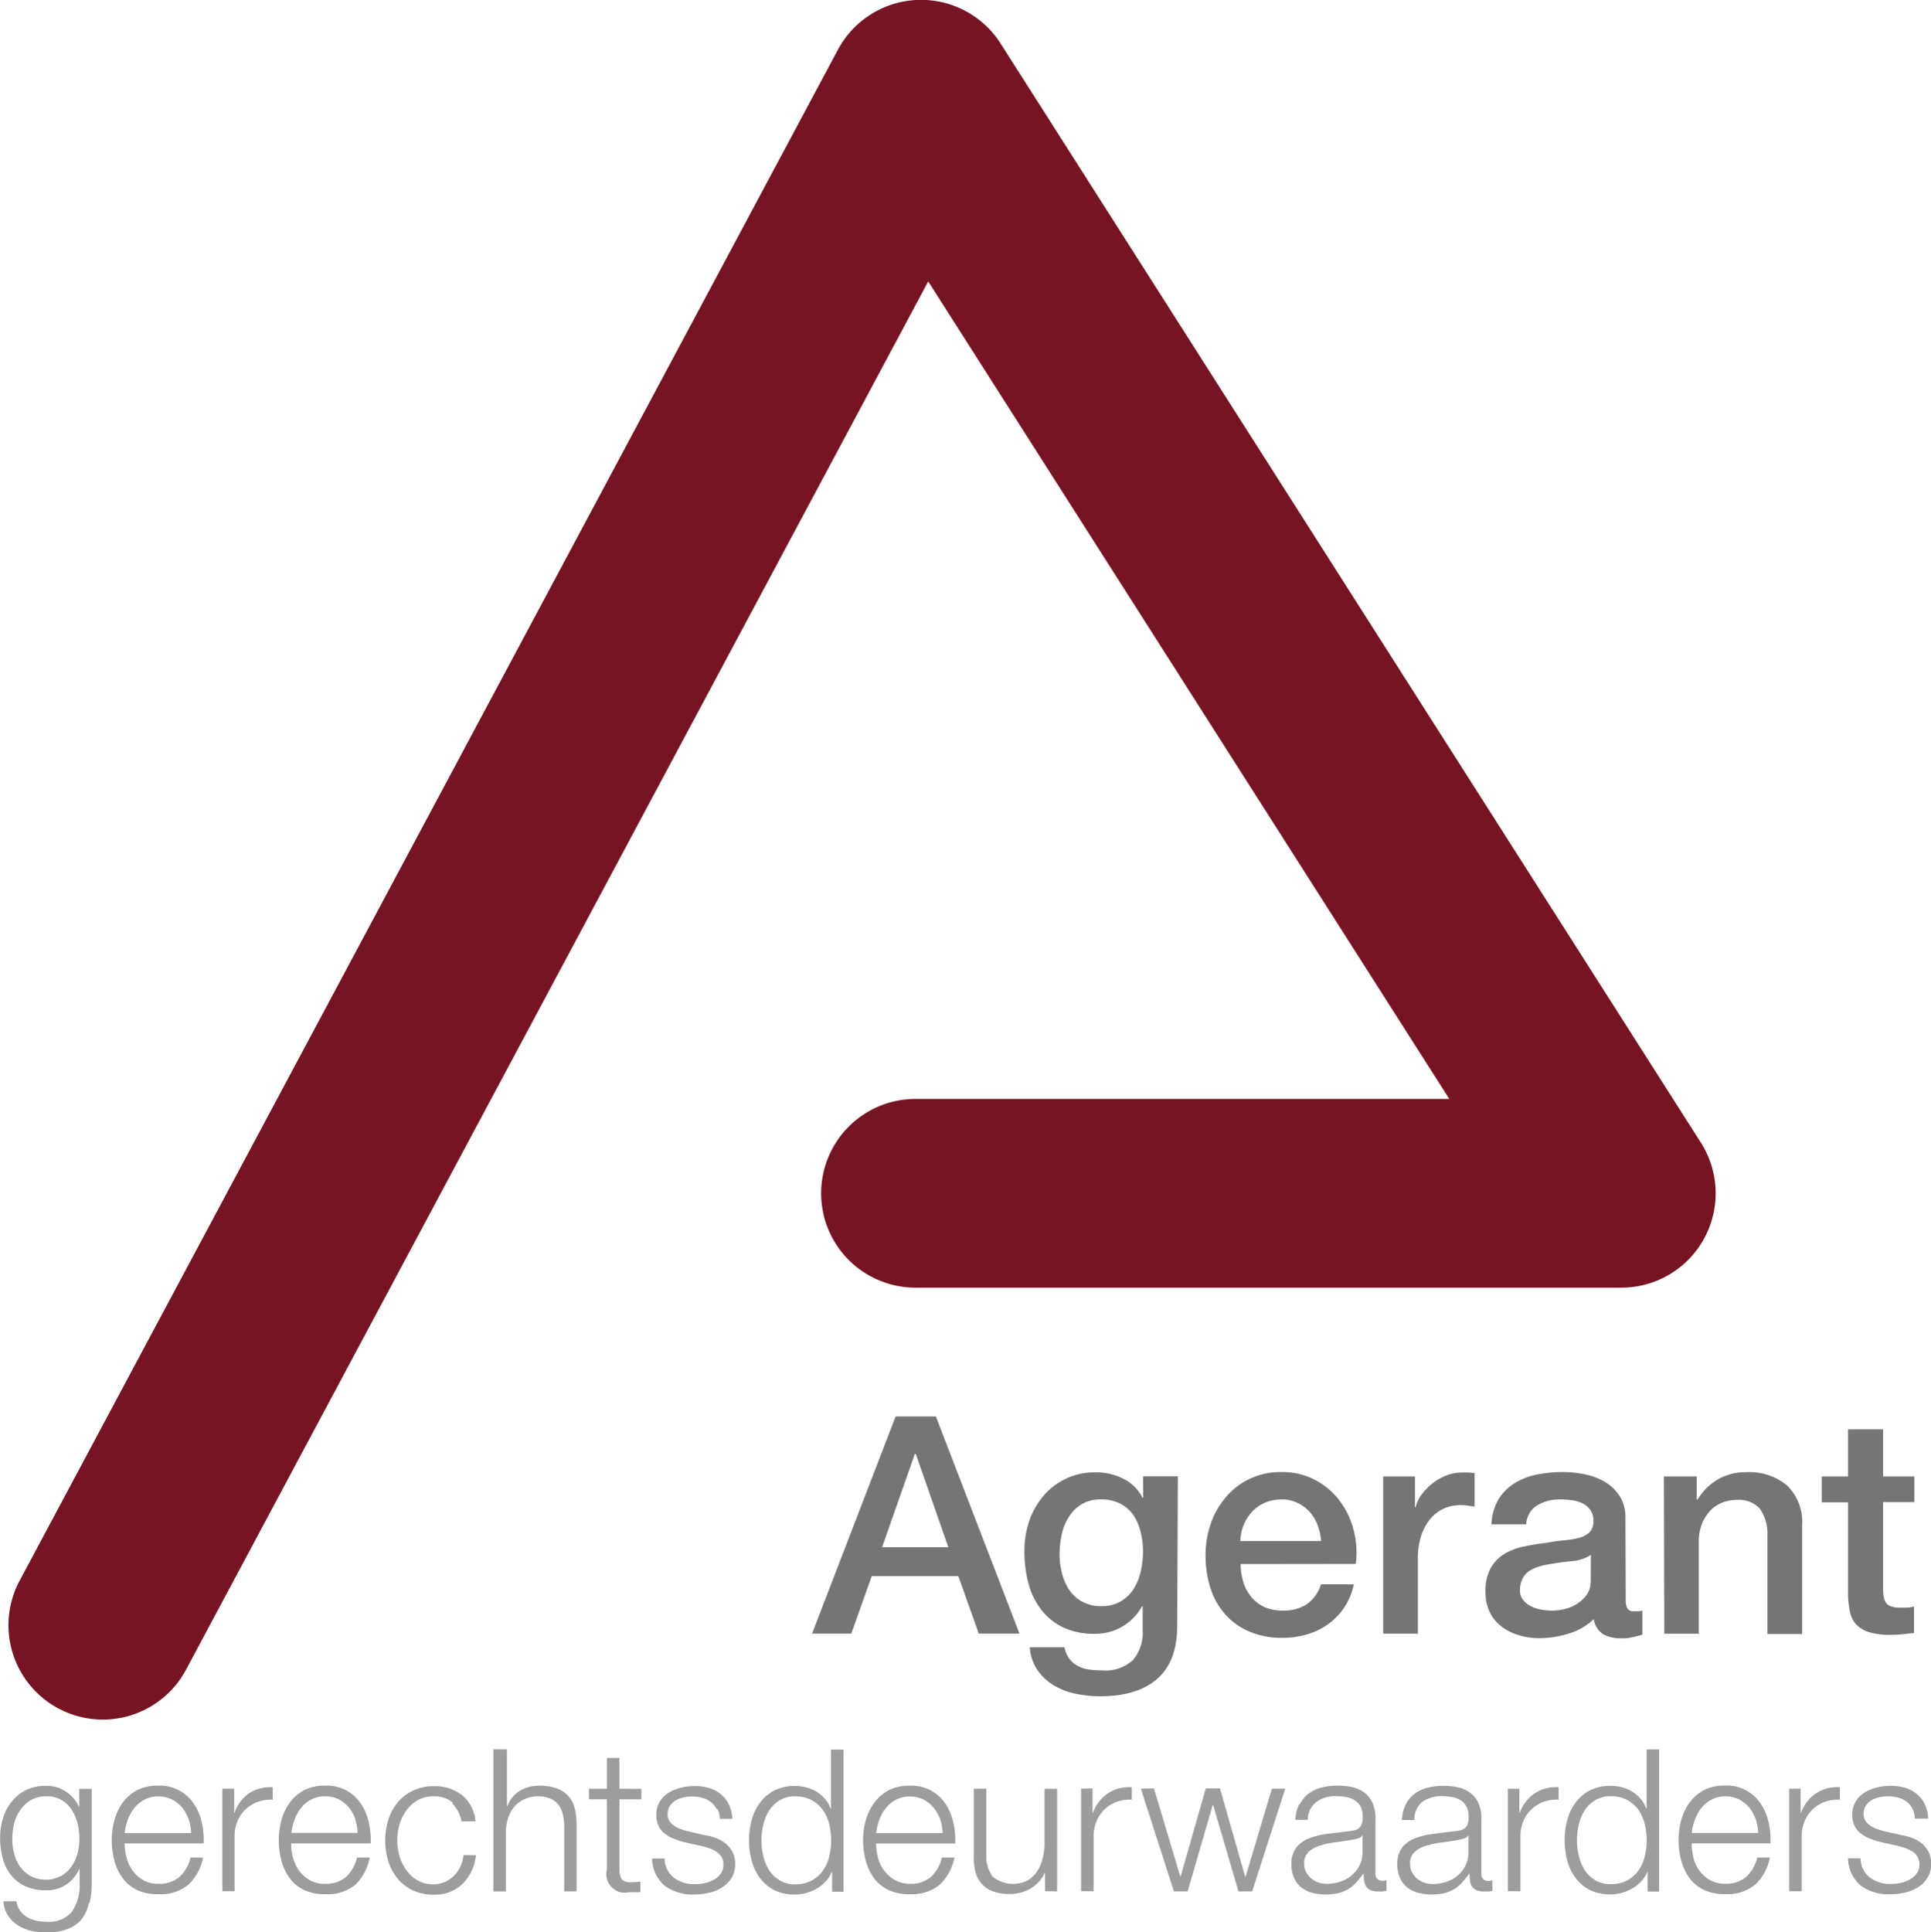 <svg xmlns="http://www.w3.org/2000/svg" viewBox="0 0 271.67 271.81"><defs><style>.a{fill:#771424;}.b{fill:#757575;}.c{fill:#9d9d9c;}</style></defs><title>logo-full</title><path class="a" d="M14.45,241.9A13.28,13.28,0,0,1,2.76,222.36L117.88,7a13.27,13.27,0,0,1,22.9-.87l98.51,154.6a13.27,13.27,0,0,1-11.19,20.41H128.8a13.27,13.27,0,0,1,0-26.55h75.1l-73.31-115L26.17,234.88A13.27,13.27,0,0,1,14.45,241.9Z"/><path class="b" d="M256.3,211.34H260v13a13.3,13.3,0,0,0,.28,2.44,3.68,3.68,0,0,0,.9,1.77,4.13,4.13,0,0,0,1.84,1.07,10.81,10.81,0,0,0,3.1.36,14.33,14.33,0,0,0,1.58-.09l1.58-.17V226a5.1,5.1,0,0,1-1,.15l-1,0a3.47,3.47,0,0,1-1.28-.19,1.43,1.43,0,0,1-.71-.58,2.28,2.28,0,0,1-.3-.94,11.72,11.72,0,0,1-.06-1.33v-11.8h4.4V207.7h-4.4v-6.63H260v6.63H256.3Zm-22.15,18.48H239v-13a6.65,6.65,0,0,1,.38-2.27,5.83,5.83,0,0,1,1.07-1.86,4.82,4.82,0,0,1,1.67-1.24,5.29,5.29,0,0,1,2.22-.45,4,4,0,0,1,3.21,1.18,6,6,0,0,1,1.11,3.78v13.9h4.88V214.63a7.21,7.21,0,0,0-2.1-5.65,8.27,8.27,0,0,0-5.73-1.88,7.75,7.75,0,0,0-4,1,8.18,8.18,0,0,0-2.91,2.89l-.09-.09V207.7h-4.62Zm-10.35-7.44a3.3,3.3,0,0,1-.56,1.95,4.66,4.66,0,0,1-1.39,1.3,5.82,5.82,0,0,1-1.77.73,7.89,7.89,0,0,1-1.75.21,9,9,0,0,1-1.43-.13,5.25,5.25,0,0,1-1.45-.45,3.4,3.4,0,0,1-1.13-.88,2,2,0,0,1-.47-1.37,3.66,3.66,0,0,1,.32-1.6,2.82,2.82,0,0,1,.88-1.07,4.51,4.51,0,0,1,1.28-.64,10.44,10.44,0,0,1,1.5-.36q1.63-.3,3.25-.45a5.91,5.91,0,0,0,2.74-.88Zm4.88-8.85a5.46,5.46,0,0,0-.77-3,6.16,6.16,0,0,0-2-2,9.13,9.13,0,0,0-2.84-1.11,15.16,15.16,0,0,0-3.21-.34,18.74,18.74,0,0,0-3.59.34,9.37,9.37,0,0,0-3.14,1.2,7.09,7.09,0,0,0-2.29,2.27,7.33,7.33,0,0,0-1,3.55h4.88a3.33,3.33,0,0,1,1.5-2.65,6.12,6.12,0,0,1,3.38-.86,11.85,11.85,0,0,1,1.54.11,4.82,4.82,0,0,1,1.48.43,3,3,0,0,1,1.11.92,2.5,2.5,0,0,1,.45,1.54,2.18,2.18,0,0,1-.53,1.6,3.24,3.24,0,0,1-1.45.79,11.78,11.78,0,0,1-2.12.36,25.08,25.08,0,0,0-2.52.36q-1.54.17-3.06.49a8.89,8.89,0,0,0-2.74,1,5.54,5.54,0,0,0-2,2A6.57,6.57,0,0,0,209,224a6.19,6.19,0,0,0,.62,2.84,5.73,5.73,0,0,0,1.67,2,7.51,7.51,0,0,0,2.42,1.2,10,10,0,0,0,2.87.41,14.06,14.06,0,0,0,4.08-.64,8.62,8.62,0,0,0,3.57-2.05,3,3,0,0,0,1.28,2.1,4.7,4.7,0,0,0,2.48.6c.2,0,.44,0,.73,0s.57-.07.86-.13l.83-.19.66-.19v-3.38a3.2,3.2,0,0,1-.68.09h-.51a1,1,0,0,1-.92-.38,2.58,2.58,0,0,1-.24-1.28ZM194.6,229.81h4.88V219.29a10.26,10.26,0,0,1,.47-3.25,7.11,7.11,0,0,1,1.28-2.37,5.35,5.35,0,0,1,1.9-1.45,5.61,5.61,0,0,1,2.33-.49,8.75,8.75,0,0,1,1,.06l1,.15v-4.7l-.66-.09a10.82,10.82,0,0,0-1.18,0,5.83,5.83,0,0,0-2.18.43,7.54,7.54,0,0,0-1.95,1.13,8.08,8.08,0,0,0-1.5,1.56,4.93,4.93,0,0,0-.83,1.75h-.09V207.7H194.6ZM190.75,220a12.67,12.67,0,0,0-.32-4.81,11.7,11.7,0,0,0-2-4.13,10.29,10.29,0,0,0-3.44-2.89,9.92,9.92,0,0,0-4.68-1.09,10,10,0,0,0-7.81,3.49,11.42,11.42,0,0,0-2.14,3.72,13.31,13.31,0,0,0-.75,4.47,15,15,0,0,0,.71,4.7,10.15,10.15,0,0,0,2.1,3.68,9.54,9.54,0,0,0,3.4,2.4,11.71,11.71,0,0,0,4.62.86,12,12,0,0,0,3.44-.49,9.78,9.78,0,0,0,3-1.45,9.17,9.17,0,0,0,3.59-5.58h-4.62a5.43,5.43,0,0,1-1.95,2.76,5.85,5.85,0,0,1-3.44.92,6.06,6.06,0,0,1-2.65-.53A5.25,5.25,0,0,1,176,224.6a6.1,6.1,0,0,1-1.09-2.1,8.49,8.49,0,0,1-.36-2.48Zm-16.25-3.21a6.5,6.5,0,0,1,.49-2.31,6.15,6.15,0,0,1,1.2-1.86,5.33,5.33,0,0,1,1.8-1.24,5.85,5.85,0,0,1,2.33-.45,5,5,0,0,1,2.24.49,5.51,5.51,0,0,1,1.71,1.28,5.93,5.93,0,0,1,1.11,1.86,7.88,7.88,0,0,1,.49,2.22Zm-22.29,8.51a5.58,5.58,0,0,1-1.8-1.67,7.38,7.38,0,0,1-1-2.33,10.48,10.48,0,0,1-.34-2.67,13.07,13.07,0,0,1,.3-2.76,7.65,7.65,0,0,1,1-2.48,5.48,5.48,0,0,1,1.8-1.78,5.13,5.13,0,0,1,2.74-.68,5.75,5.75,0,0,1,2.72.6,5.07,5.07,0,0,1,1.84,1.62,7.36,7.36,0,0,1,1,2.35,10.91,10.91,0,0,1,.34,2.74,12.4,12.4,0,0,1-.32,2.8,7.71,7.71,0,0,1-1,2.48,5.17,5.17,0,0,1-4.6,2.42,5.1,5.1,0,0,1-2.63-.64m13.45-17.62h-4.88v3h-.09A6,6,0,0,0,158,208a8.5,8.5,0,0,0-3.85-.88,9.56,9.56,0,0,0-4.21.9,9.42,9.42,0,0,0-3.14,2.42,10.79,10.79,0,0,0-2,3.53,13,13,0,0,0-.68,4.23,17.45,17.45,0,0,0,.56,4.49,10.47,10.47,0,0,0,1.77,3.7,8.58,8.58,0,0,0,3.08,2.52,10.1,10.1,0,0,0,4.51.92,7.52,7.52,0,0,0,3.83-1,7.42,7.42,0,0,0,2.8-2.87h.09v3.38a5.89,5.89,0,0,1-1.37,4.19,5.69,5.69,0,0,1-4.32,1.45,14.61,14.61,0,0,1-1.8-.11,4.65,4.65,0,0,1-1.56-.47,3.75,3.75,0,0,1-1.22-1,3.91,3.91,0,0,1-.73-1.67h-4.88a6.49,6.49,0,0,0,1.11,3.25,7.42,7.42,0,0,0,2.33,2.14,10,10,0,0,0,3.08,1.16,16.9,16.9,0,0,0,3.36.34q5.26,0,8.06-2.46t2.8-7.46Zm-37-3.16h.13l4.58,13.13h-9.32Zm-14.46,25.28h5.52l2.87-8.08h12.19l2.87,8.08h5.73l-11.76-30.54H126Z"/><path class="c" d="M269.06,254.44a2.87,2.87,0,0,0-.83-1,3.45,3.45,0,0,0-1.19-.57,5.45,5.45,0,0,0-1.43-.18,5.79,5.79,0,0,0-1.19.13,3.66,3.66,0,0,0-1.11.42,2.38,2.38,0,0,0-.81.77,2.12,2.12,0,0,0-.31,1.18,1.65,1.65,0,0,0,.29,1,2.61,2.61,0,0,0,.74.69,4.71,4.71,0,0,0,1,.46q.53.18,1,.29l2.35.53a6.78,6.78,0,0,1,1.5.41,4.86,4.86,0,0,1,1.32.77,3.77,3.77,0,0,1,.94,1.18,3.54,3.54,0,0,1,.36,1.65,3.62,3.62,0,0,1-.53,2,4.35,4.35,0,0,1-1.36,1.34,5.77,5.77,0,0,1-1.86.74,9.65,9.65,0,0,1-2,.22,6.64,6.64,0,0,1-4.13-1.2,5.12,5.12,0,0,1-1.81-3.86h1.76a3.48,3.48,0,0,0,1.3,2.7,4.72,4.72,0,0,0,3,.91,6.63,6.63,0,0,0,1.33-.14,4.27,4.27,0,0,0,1.27-.48,3,3,0,0,0,1-.85,2.1,2.1,0,0,0,.38-1.27,2,2,0,0,0-.27-1.08,2.31,2.31,0,0,0-.71-.73,4.52,4.52,0,0,0-1-.49q-.57-.2-1.16-.34l-2.27-.5a12.88,12.88,0,0,1-1.6-.52,5.1,5.1,0,0,1-1.27-.73,3,3,0,0,1-.85-1.06,3.52,3.52,0,0,1-.31-1.55,3.46,3.46,0,0,1,.49-1.88,3.82,3.82,0,0,1,1.27-1.26,5.93,5.93,0,0,1,1.75-.7,8.47,8.47,0,0,1,1.92-.22,7.09,7.09,0,0,1,2,.28,4.68,4.68,0,0,1,1.65.87,4.28,4.28,0,0,1,1.13,1.46,5.24,5.24,0,0,1,.48,2H269.4a3.34,3.34,0,0,0-.34-1.41m-15.73-2.81V255h.06a5.55,5.55,0,0,1,2.09-2.72,5.47,5.47,0,0,1,3.37-.87v1.76a5.33,5.33,0,0,0-2.18.32,4.92,4.92,0,0,0-1.69,1.08,4.87,4.87,0,0,0-1.11,1.67,5.57,5.57,0,0,0-.39,2.11v7.7h-1.76V251.62Zm-15.11,9.68a5.42,5.42,0,0,0,.85,1.83,4.88,4.88,0,0,0,1.48,1.34,4.15,4.15,0,0,0,2.16.53,4.29,4.29,0,0,0,3-1,5.3,5.3,0,0,0,1.51-2.69H249a7,7,0,0,1-2.06,3.81,6.14,6.14,0,0,1-4.24,1.34,6.73,6.73,0,0,1-3-.6,5.43,5.43,0,0,1-2-1.65,7.19,7.19,0,0,1-1.16-2.44,11.08,11.08,0,0,1-.38-2.93,10.49,10.49,0,0,1,.38-2.8,7.52,7.52,0,0,1,1.16-2.45,5.84,5.84,0,0,1,2-1.74,6.25,6.25,0,0,1,3-.66,5.71,5.71,0,0,1,5,2.53,7.6,7.6,0,0,1,1.11,2.6,11.42,11.42,0,0,1,.28,3H238a7.82,7.82,0,0,0,.27,2m8.74-5.39a5.29,5.29,0,0,0-.91-1.64,4.52,4.52,0,0,0-1.43-1.15,4.1,4.1,0,0,0-1.9-.43,4.16,4.16,0,0,0-1.93.43,4.52,4.52,0,0,0-1.43,1.15,5.71,5.71,0,0,0-.94,1.65,8.08,8.08,0,0,0-.46,1.92h9.35a6.38,6.38,0,0,0-.35-1.93m-24.88,5.17a6.14,6.14,0,0,0,.84,2,4.62,4.62,0,0,0,1.47,1.41,4.07,4.07,0,0,0,2.16.55,4.74,4.74,0,0,0,2.37-.55,4.67,4.67,0,0,0,1.57-1.41,5.82,5.82,0,0,0,.87-2,9.45,9.45,0,0,0,0-4.45,5.83,5.83,0,0,0-.87-2,4.69,4.69,0,0,0-1.57-1.41,4.75,4.75,0,0,0-2.37-.55,4.07,4.07,0,0,0-2.16.55,4.63,4.63,0,0,0-1.47,1.41,6.15,6.15,0,0,0-.84,2,9.44,9.44,0,0,0,0,4.45m9.68,5v-2.74h-.06a4.14,4.14,0,0,1-.83,1.29,5.35,5.35,0,0,1-1.25,1,6.43,6.43,0,0,1-1.5.63,5.83,5.83,0,0,1-1.58.22,6.41,6.41,0,0,1-2.87-.6,5.75,5.75,0,0,1-2-1.65,7.09,7.09,0,0,1-1.2-2.44,11.12,11.12,0,0,1,0-5.85,7.08,7.08,0,0,1,1.2-2.44,5.9,5.9,0,0,1,2-1.67,6.29,6.29,0,0,1,2.87-.62,6.41,6.41,0,0,1,1.58.2,5.33,5.33,0,0,1,1.44.6,5.09,5.09,0,0,1,1.19,1,4.17,4.17,0,0,1,.8,1.37h.06v-8.29h1.76v20Zm-18.05-14.45V255h.06a5.55,5.55,0,0,1,2.09-2.72,5.46,5.46,0,0,1,3.37-.87v1.76a5.33,5.33,0,0,0-2.18.32,4.83,4.83,0,0,0-2.8,2.74,5.57,5.57,0,0,0-.39,2.11v7.7h-1.76V251.62Zm-7.18,6.55a1,1,0,0,1-.64.45,6.55,6.55,0,0,1-.84.2q-1.12.2-2.31.35a12.68,12.68,0,0,0-2.17.46,4.24,4.24,0,0,0-1.61.88,2.1,2.1,0,0,0-.63,1.64,2.57,2.57,0,0,0,.27,1.19,2.88,2.88,0,0,0,.71.9,3.11,3.11,0,0,0,1,.57,3.78,3.78,0,0,0,1.2.2,6.06,6.06,0,0,0,1.93-.31,4.76,4.76,0,0,0,1.61-.9,4.26,4.26,0,0,0,1.5-3.33v-2.3Zm-8.82-4.31a4.14,4.14,0,0,1,1.22-1.51,5.16,5.16,0,0,1,1.81-.87,8.81,8.81,0,0,1,2.3-.28,10.13,10.13,0,0,1,1.9.18,4.61,4.61,0,0,1,1.71.69,3.74,3.74,0,0,1,1.23,1.41,5.1,5.1,0,0,1,.48,2.37v7.67a.93.93,0,0,0,1,1.06,1.36,1.36,0,0,0,.56-.11V266l-.55.08a5.22,5.22,0,0,1-.6,0,2.66,2.66,0,0,1-1.08-.18,1.44,1.44,0,0,1-.63-.52,1.93,1.93,0,0,1-.29-.8,6.83,6.83,0,0,1-.07-1h-.06a11.78,11.78,0,0,1-1,1.25,4.8,4.8,0,0,1-1.09.91,5,5,0,0,1-1.37.56,7.53,7.53,0,0,1-1.83.2,7.26,7.26,0,0,1-1.89-.24,4.23,4.23,0,0,1-1.54-.76,3.61,3.61,0,0,1-1-1.32,4.38,4.38,0,0,1-.38-1.89,3.74,3.74,0,0,1,.67-2.37,4.23,4.23,0,0,1,1.78-1.3,10.15,10.15,0,0,1,2.49-.63l2.81-.35q.56-.06,1-.14a1.7,1.7,0,0,0,.7-.29,1.36,1.36,0,0,0,.43-.57,2.47,2.47,0,0,0,.15-1,3.22,3.22,0,0,0-.29-1.47,2.33,2.33,0,0,0-.81-.91,3.28,3.28,0,0,0-1.2-.46,8.14,8.14,0,0,0-1.47-.13,4.45,4.45,0,0,0-2.74.8,3.13,3.13,0,0,0-1.12,2.56h-1.76a5.86,5.86,0,0,1,.53-2.18m-6.08,4.31a1,1,0,0,1-.64.45,6.53,6.53,0,0,1-.84.2q-1.12.2-2.31.35a12.66,12.66,0,0,0-2.17.46,4.24,4.24,0,0,0-1.61.88,2.1,2.1,0,0,0-.63,1.64,2.56,2.56,0,0,0,.27,1.19,2.88,2.88,0,0,0,.71.9,3.11,3.11,0,0,0,1,.57,3.78,3.78,0,0,0,1.2.2,6.06,6.06,0,0,0,1.93-.31,4.75,4.75,0,0,0,1.61-.9,4.26,4.26,0,0,0,1.5-3.33v-2.3Zm-8.82-4.31a4.14,4.14,0,0,1,1.22-1.51,5.16,5.16,0,0,1,1.81-.87,8.81,8.81,0,0,1,2.3-.28,10.13,10.13,0,0,1,1.9.18,4.61,4.61,0,0,1,1.71.69,3.74,3.74,0,0,1,1.23,1.41,5.1,5.1,0,0,1,.48,2.37v7.67a.93.93,0,0,0,1,1.06,1.36,1.36,0,0,0,.56-.11V266l-.55.08a5.22,5.22,0,0,1-.6,0,2.66,2.66,0,0,1-1.08-.18,1.45,1.45,0,0,1-.63-.52,1.94,1.94,0,0,1-.29-.8,6.84,6.84,0,0,1-.07-1h-.06a11.84,11.84,0,0,1-1,1.25,4.8,4.8,0,0,1-1.09.91,5,5,0,0,1-1.37.56,7.53,7.53,0,0,1-1.83.2,7.26,7.26,0,0,1-1.89-.24,4.23,4.23,0,0,1-1.54-.76,3.61,3.61,0,0,1-1-1.32,4.38,4.38,0,0,1-.38-1.89,3.74,3.74,0,0,1,.67-2.37,4.23,4.23,0,0,1,1.78-1.3,10.16,10.16,0,0,1,2.49-.63l2.81-.35q.56-.06,1-.14a1.71,1.71,0,0,0,.7-.29,1.37,1.37,0,0,0,.43-.57,2.48,2.48,0,0,0,.15-1,3.23,3.23,0,0,0-.29-1.47,2.33,2.33,0,0,0-.81-.91,3.28,3.28,0,0,0-1.2-.46,8.14,8.14,0,0,0-1.47-.13,4.45,4.45,0,0,0-2.74.8A3.13,3.13,0,0,0,184,256h-1.76a5.86,5.86,0,0,1,.53-2.18m-20.42-2.24,3.7,12.38h.06l3.53-12.38h2L175.18,264h.06l3.7-12.38h1.88l-4.65,14.45h-1.93l-3.56-12.16h-.06l-3.53,12.16h-1.93l-4.65-14.45Zm-8.64,0V255h.06a5.55,5.55,0,0,1,2.09-2.72,5.46,5.46,0,0,1,3.37-.87v1.76a5.33,5.33,0,0,0-2.18.32,4.83,4.83,0,0,0-2.8,2.74,5.57,5.57,0,0,0-.39,2.11v7.7h-1.76V251.62Zm-6.68,14.45v-2.6H147a5,5,0,0,1-2,2.23,5.79,5.79,0,0,1-3,.77,6.43,6.43,0,0,1-2.34-.38,3.89,3.89,0,0,1-1.57-1.08,4.36,4.36,0,0,1-.88-1.71A8.59,8.59,0,0,1,137,261v-9.38h1.76V261a4.7,4.7,0,0,0,.91,3,4.55,4.55,0,0,0,4.92.52,4.16,4.16,0,0,0,1.34-1.3,5.86,5.86,0,0,0,.78-1.86,9.15,9.15,0,0,0,.25-2.14v-7.59h1.76v14.45Zm-23.53-4.78a5.42,5.42,0,0,0,.85,1.83,4.88,4.88,0,0,0,1.48,1.34A4.15,4.15,0,0,0,128,265a4.29,4.29,0,0,0,3-1,5.31,5.31,0,0,0,1.51-2.69h1.76a7.05,7.05,0,0,1-2.06,3.81,6.14,6.14,0,0,1-4.24,1.34,6.72,6.72,0,0,1-3-.6,5.43,5.43,0,0,1-2-1.65,7.19,7.19,0,0,1-1.16-2.44,11.08,11.08,0,0,1-.38-2.93,10.49,10.49,0,0,1,.38-2.8A7.52,7.52,0,0,1,123,253.6a5.84,5.84,0,0,1,2-1.74,6.25,6.25,0,0,1,3-.66,5.71,5.71,0,0,1,5,2.53,7.62,7.62,0,0,1,1.11,2.6,11.44,11.44,0,0,1,.28,3H123.26a7.82,7.82,0,0,0,.27,2m8.74-5.39a5.29,5.29,0,0,0-.91-1.64,4.52,4.52,0,0,0-1.43-1.15,4.09,4.09,0,0,0-1.9-.43,4.16,4.16,0,0,0-1.93.43,4.51,4.51,0,0,0-1.43,1.15,5.72,5.72,0,0,0-.94,1.65,8.06,8.06,0,0,0-.46,1.92h9.35a6.38,6.38,0,0,0-.35-1.93m-24.88,5.17a6.14,6.14,0,0,0,.84,2,4.61,4.61,0,0,0,1.47,1.41,4.06,4.06,0,0,0,2.16.55,4.74,4.74,0,0,0,2.37-.55,4.67,4.67,0,0,0,1.57-1.41,5.82,5.82,0,0,0,.87-2,9.45,9.45,0,0,0,0-4.45,5.83,5.83,0,0,0-.87-2,4.69,4.69,0,0,0-1.57-1.41,4.75,4.75,0,0,0-2.37-.55,4.07,4.07,0,0,0-2.16.55,4.63,4.63,0,0,0-1.47,1.41,6.15,6.15,0,0,0-.84,2,9.45,9.45,0,0,0,0,4.45m9.68,5v-2.74H117a4.15,4.15,0,0,1-.83,1.29,5.35,5.35,0,0,1-1.25,1,6.43,6.43,0,0,1-1.5.63,5.83,5.83,0,0,1-1.58.22,6.41,6.41,0,0,1-2.87-.6,5.75,5.75,0,0,1-2-1.65,7.08,7.08,0,0,1-1.2-2.44,11.12,11.12,0,0,1,0-5.85,7.08,7.08,0,0,1,1.2-2.44,5.89,5.89,0,0,1,2-1.67,6.29,6.29,0,0,1,2.87-.62,6.41,6.41,0,0,1,1.58.2,5.32,5.32,0,0,1,1.44.6,5.09,5.09,0,0,1,1.19,1,4.19,4.19,0,0,1,.8,1.37h.06v-8.29h1.76v20Zm-16.27-11.64a2.87,2.87,0,0,0-.83-1,3.44,3.44,0,0,0-1.19-.57,5.44,5.44,0,0,0-1.43-.18,5.8,5.8,0,0,0-1.19.13,3.67,3.67,0,0,0-1.11.42,2.38,2.38,0,0,0-.81.77,2.12,2.12,0,0,0-.31,1.18,1.65,1.65,0,0,0,.29,1,2.62,2.62,0,0,0,.74.69,4.72,4.72,0,0,0,1,.46q.53.18,1,.29l2.35.53a6.77,6.77,0,0,1,1.5.41,4.85,4.85,0,0,1,1.32.77,3.78,3.78,0,0,1,.94,1.18,3.54,3.54,0,0,1,.36,1.65,3.62,3.62,0,0,1-.53,2,4.34,4.34,0,0,1-1.36,1.34,5.77,5.77,0,0,1-1.86.74,9.65,9.65,0,0,1-2,.22,6.64,6.64,0,0,1-4.13-1.2,5.12,5.12,0,0,1-1.81-3.86h1.76a3.48,3.48,0,0,0,1.3,2.7,4.72,4.72,0,0,0,3,.91,6.63,6.63,0,0,0,1.33-.14,4.27,4.27,0,0,0,1.27-.48,3,3,0,0,0,1-.85,2.1,2.1,0,0,0,.38-1.27,2,2,0,0,0-.27-1.08,2.31,2.31,0,0,0-.71-.73,4.52,4.52,0,0,0-1-.49q-.57-.2-1.16-.34l-2.27-.5a12.87,12.87,0,0,1-1.6-.52,5.11,5.11,0,0,1-1.27-.73,3.06,3.06,0,0,1-.85-1.06,3.52,3.52,0,0,1-.31-1.55,3.47,3.47,0,0,1,.49-1.88,3.83,3.83,0,0,1,1.27-1.26,5.93,5.93,0,0,1,1.75-.7,8.46,8.46,0,0,1,1.92-.22,7.09,7.09,0,0,1,2,.28,4.68,4.68,0,0,1,1.65.87,4.27,4.27,0,0,1,1.13,1.46,5.24,5.24,0,0,1,.48,2h-1.76a3.33,3.33,0,0,0-.34-1.41m-10.7-2.81v1.48H87.15v9.75a3.17,3.17,0,0,0,.24,1.36q.24.49,1.19.55a13.6,13.6,0,0,0,1.51-.08v1.48l-.78,0-.78,0A2.61,2.61,0,0,1,85.38,263v-9.89H82.86v-1.48h2.52v-4.34h1.76v4.34Zm-18.91-5.55v8h.06A4.23,4.23,0,0,1,73,252a5.27,5.27,0,0,1,2.83-.8,7.13,7.13,0,0,1,2.53.39A4,4,0,0,1,80,252.7a4.12,4.12,0,0,1,.87,1.75,9.85,9.85,0,0,1,.25,2.32v9.3H79.38v-9a8.38,8.38,0,0,0-.17-1.72,3.65,3.65,0,0,0-.59-1.39,2.86,2.86,0,0,0-1.13-.92,4.17,4.17,0,0,0-1.78-.34,4.49,4.49,0,0,0-1.89.38,4.09,4.09,0,0,0-1.4,1,4.78,4.78,0,0,0-.9,1.57,6.37,6.37,0,0,0-.35,2v8.43H69.41v-20Zm-7.58,7.53a3.85,3.85,0,0,0-2.74-.92,4.46,4.46,0,0,0-2.21.53,4.87,4.87,0,0,0-1.58,1.4,6.36,6.36,0,0,0-1,2,8.06,8.06,0,0,0,0,4.51,6.35,6.35,0,0,0,1,2,4.86,4.86,0,0,0,1.58,1.4,4.46,4.46,0,0,0,2.21.53,3.91,3.91,0,0,0,1.54-.31,4.14,4.14,0,0,0,1.29-.85,4.57,4.57,0,0,0,.92-1.3,4.82,4.82,0,0,0,.45-1.65h1.76a6.66,6.66,0,0,1-1.93,4.1,5.66,5.66,0,0,1-4,1.47,6.77,6.77,0,0,1-2.93-.6,6.21,6.21,0,0,1-2.14-1.64,7.14,7.14,0,0,1-1.32-2.42,10,10,0,0,1,0-5.91,7.14,7.14,0,0,1,1.32-2.42,6.37,6.37,0,0,1,2.14-1.65,6.64,6.64,0,0,1,2.93-.62,6.29,6.29,0,0,1,3.94,1.23,5.26,5.26,0,0,1,1.92,3.72H64.94a4.86,4.86,0,0,0-1.34-2.55M41.22,261.3a5.41,5.41,0,0,0,.85,1.83,4.88,4.88,0,0,0,1.48,1.34,4.15,4.15,0,0,0,2.16.53,4.29,4.29,0,0,0,3-1,5.31,5.31,0,0,0,1.51-2.69H52A7.05,7.05,0,0,1,50,265.12a6.14,6.14,0,0,1-4.24,1.34,6.72,6.72,0,0,1-3-.6,5.43,5.43,0,0,1-2-1.65,7.19,7.19,0,0,1-1.16-2.44,11.08,11.08,0,0,1-.38-2.93,10.49,10.49,0,0,1,.38-2.8,7.52,7.52,0,0,1,1.16-2.45,5.83,5.83,0,0,1,2-1.74,6.25,6.25,0,0,1,3-.66,5.71,5.71,0,0,1,5,2.53,7.62,7.62,0,0,1,1.11,2.6,11.44,11.44,0,0,1,.28,3H40.95a7.82,7.82,0,0,0,.27,2M50,255.91a5.29,5.29,0,0,0-.91-1.64,4.52,4.52,0,0,0-1.43-1.15,4.09,4.09,0,0,0-1.9-.43,4.16,4.16,0,0,0-1.93.43,4.52,4.52,0,0,0-1.43,1.15,5.73,5.73,0,0,0-.94,1.65,8.08,8.08,0,0,0-.46,1.92H50.3a6.38,6.38,0,0,0-.35-1.93m-17-4.29V255H33A5.55,5.55,0,0,1,35,252.29a5.46,5.46,0,0,1,3.37-.87v1.76a5.33,5.33,0,0,0-2.18.32,4.83,4.83,0,0,0-2.8,2.74,5.57,5.57,0,0,0-.39,2.11v7.7H31.28V251.62ZM17.8,261.3a5.42,5.42,0,0,0,.85,1.83,4.88,4.88,0,0,0,1.48,1.34,4.15,4.15,0,0,0,2.16.53,4.29,4.29,0,0,0,3-1,5.3,5.3,0,0,0,1.51-2.69h1.76a7.05,7.05,0,0,1-2.06,3.81,6.14,6.14,0,0,1-4.24,1.34,6.72,6.72,0,0,1-3-.6,5.43,5.43,0,0,1-2-1.65,7.19,7.19,0,0,1-1.16-2.44,11.08,11.08,0,0,1-.38-2.93,10.49,10.49,0,0,1,.38-2.8,7.52,7.52,0,0,1,1.16-2.45,5.84,5.84,0,0,1,2-1.74,6.25,6.25,0,0,1,3-.66,5.71,5.71,0,0,1,5,2.53,7.61,7.61,0,0,1,1.11,2.6,11.44,11.44,0,0,1,.28,3H17.53a7.82,7.82,0,0,0,.27,2m8.74-5.39a5.29,5.29,0,0,0-.91-1.64,4.52,4.52,0,0,0-1.43-1.15,4.09,4.09,0,0,0-1.9-.43,4.16,4.16,0,0,0-1.93.43,4.52,4.52,0,0,0-1.43,1.15,5.72,5.72,0,0,0-.94,1.65,8.06,8.06,0,0,0-.46,1.92h9.35a6.38,6.38,0,0,0-.35-1.93m-18,8A4.59,4.59,0,0,0,10,262.64a5.66,5.66,0,0,0,.88-1.83,7.75,7.75,0,0,0,.29-2.13,9.21,9.21,0,0,0-.25-2.13,6.15,6.15,0,0,0-.81-1.93,4.41,4.41,0,0,0-1.44-1.4,4.07,4.07,0,0,0-2.14-.53,4.24,4.24,0,0,0-2.16.52,4.6,4.6,0,0,0-1.48,1.36A5.68,5.68,0,0,0,2,256.48a9.13,9.13,0,0,0-.27,2.2A8.1,8.1,0,0,0,2,260.81a5.45,5.45,0,0,0,.87,1.83,4.5,4.5,0,0,0,1.48,1.29,4.37,4.37,0,0,0,2.13.49,4,4,0,0,0,2-.49m4,3.85A5.62,5.62,0,0,1,11.48,270a4.82,4.82,0,0,1-2,1.37,8.22,8.22,0,0,1-3,.48,9,9,0,0,1-2.13-.25,6.06,6.06,0,0,1-1.86-.78,4.65,4.65,0,0,1-1.37-1.36,4.06,4.06,0,0,1-.63-2H2.3a3.13,3.13,0,0,0,.55,1.36,3.27,3.27,0,0,0,1,.88,4.34,4.34,0,0,0,1.27.49,6.66,6.66,0,0,0,1.43.15,4.24,4.24,0,0,0,3.56-1.4,6.44,6.44,0,0,0,1.09-4v-2h-.06a5.16,5.16,0,0,1-1.81,2.16,4.82,4.82,0,0,1-2.79.81,7,7,0,0,1-3-.57,5.51,5.51,0,0,1-2-1.58,6.45,6.45,0,0,1-1.16-2.37,11.16,11.16,0,0,1-.36-2.9,9,9,0,0,1,.43-2.81,7,7,0,0,1,1.26-2.32,5.88,5.88,0,0,1,2-1.57,6.47,6.47,0,0,1,2.79-.57,5.07,5.07,0,0,1,1.53.22,4.81,4.81,0,0,1,1.3.63,5.58,5.58,0,0,1,1.05.94,4.29,4.29,0,0,1,.71,1.12h.06v-2.49h1.76V264.9a11,11,0,0,1-.35,2.88"/></svg>